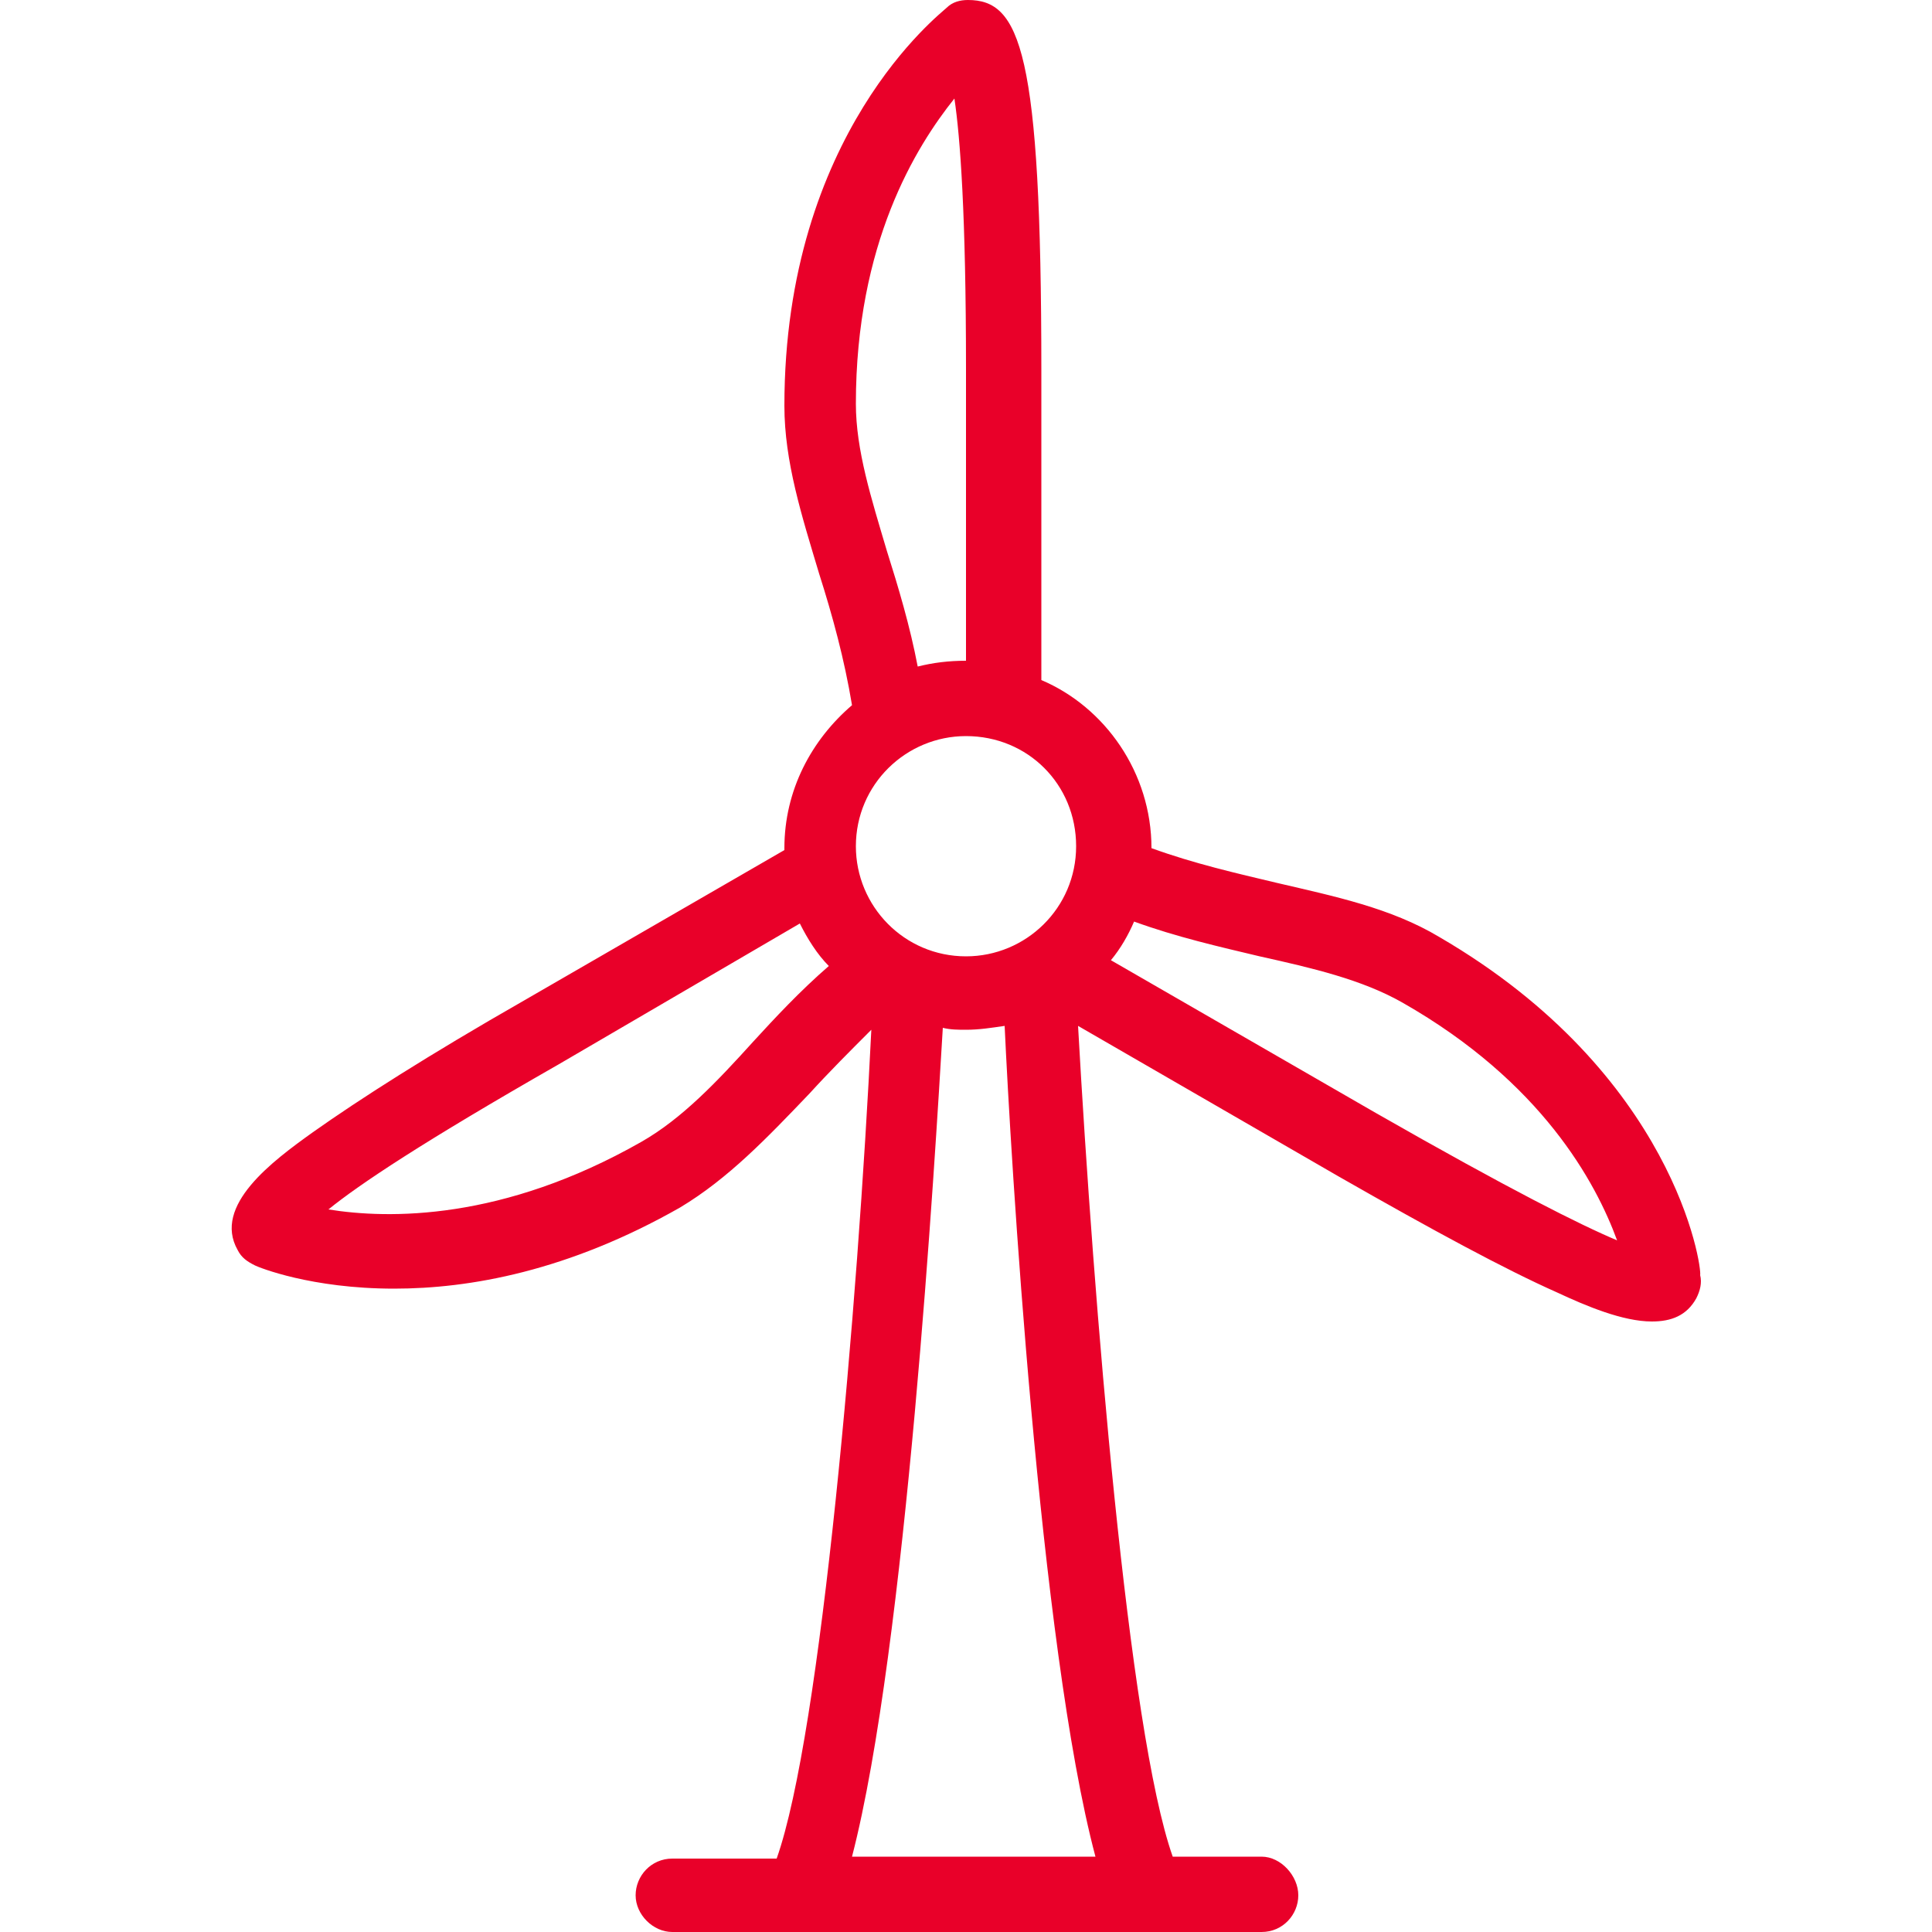 <?xml version="1.0" encoding="utf-8"?>
<!-- Generator: Adobe Illustrator 22.0.1, SVG Export Plug-In . SVG Version: 6.00 Build 0)  -->
<svg version="1.1" id="Layer_1" xmlns="http://www.w3.org/2000/svg" xmlns:xlink="http://www.w3.org/1999/xlink" x="0px" y="0px"
	 viewBox="0 0 100 100" style="enable-background:new 0 0 100 100;" xml:space="preserve">
<style type="text/css">
	.st0{fill:#E90029;}
</style>
<path class="st0" d="M74.5,48.5c-2.5-1.5-5.4-2.1-8.4-2.8c-2.1-0.5-4.3-1-6.5-1.8l0,0c0-3.9-2.4-7.3-5.7-8.7v-16
	C53.9,2.6,52.8,0,50.1,0c-0.4,0-0.8,0.1-1.1,0.4S40.6,6.9,40.6,21c0,2.9,0.9,5.7,1.8,8.7c0.7,2.2,1.3,4.4,1.7,6.8
	c-2.1,1.8-3.5,4.4-3.5,7.4V44l-13.5,7.8c-4.9,2.8-8.5,5.1-10.9,6.8c-2.1,1.5-5.2,3.8-3.9,6.1c0.2,0.4,0.5,0.6,0.9,0.8
	c0.2,0.1,2.9,1.2,7.2,1.2c3.9,0,9-0.9,14.8-4.2c2.5-1.5,4.5-3.6,6.7-5.9c1-1.1,2.1-2.2,3.2-3.3c-0.7,14.3-2.6,36.4-4.9,42.9h-5.4
	c-1.1,0-1.9,0.9-1.9,1.9s0.9,1.9,1.9,1.9h30.5c1.1,0,1.9-0.9,1.9-1.9s-0.9-2-1.9-2h-4.6c-2.3-6.5-4.1-28.7-4.9-43l13.5,7.8
	c4.9,2.8,8.6,4.8,11.3,6c1.5,0.7,3.4,1.5,4.9,1.5c1,0,1.8-0.3,2.3-1.2c0.2-0.4,0.3-0.8,0.2-1.2C88.1,65.6,86.7,55.6,74.5,48.5z
	 M55.7,43.8c0,3.2-2.6,5.7-5.7,5.7c-3.2,0-5.7-2.6-5.7-5.7c0-3.2,2.6-5.7,5.7-5.7C53.2,38.1,55.7,40.6,55.7,43.8z M45.9,28.5
	c-0.8-2.7-1.6-5.2-1.6-7.6c0-8.3,3.1-13.3,5.1-15.8c0.3,2,0.6,6,0.6,14v15.1c-0.9,0-1.7,0.1-2.5,0.3C47.1,32.4,46.5,30.4,45.9,28.5z
	 M39,53.9c-1.9,2.1-3.7,4-5.8,5.2c-7.2,4.1-13.1,4-16.2,3.5c1.6-1.3,4.9-3.5,11.9-7.5l12.5-7.3c0.4,0.8,0.9,1.6,1.5,2.2
	C41.4,51.3,40.1,52.7,39,53.9z M44.1,96.1c2.8-10.8,4.3-36.2,4.7-42.9c0.4,0.1,0.8,0.1,1.2,0.1c0.7,0,1.3-0.1,2-0.2
	c0.3,6.5,1.8,32.1,4.7,43H44.1z M71.2,57.6l-13.7-7.9c0.5-0.6,0.9-1.3,1.2-2c2.2,0.8,4.4,1.3,6.5,1.8c2.7,0.6,5.3,1.2,7.4,2.4
	c7.2,4.1,10,9.3,11.1,12.3C81.8,63.4,78.2,61.6,71.2,57.6z"/>
</svg>
